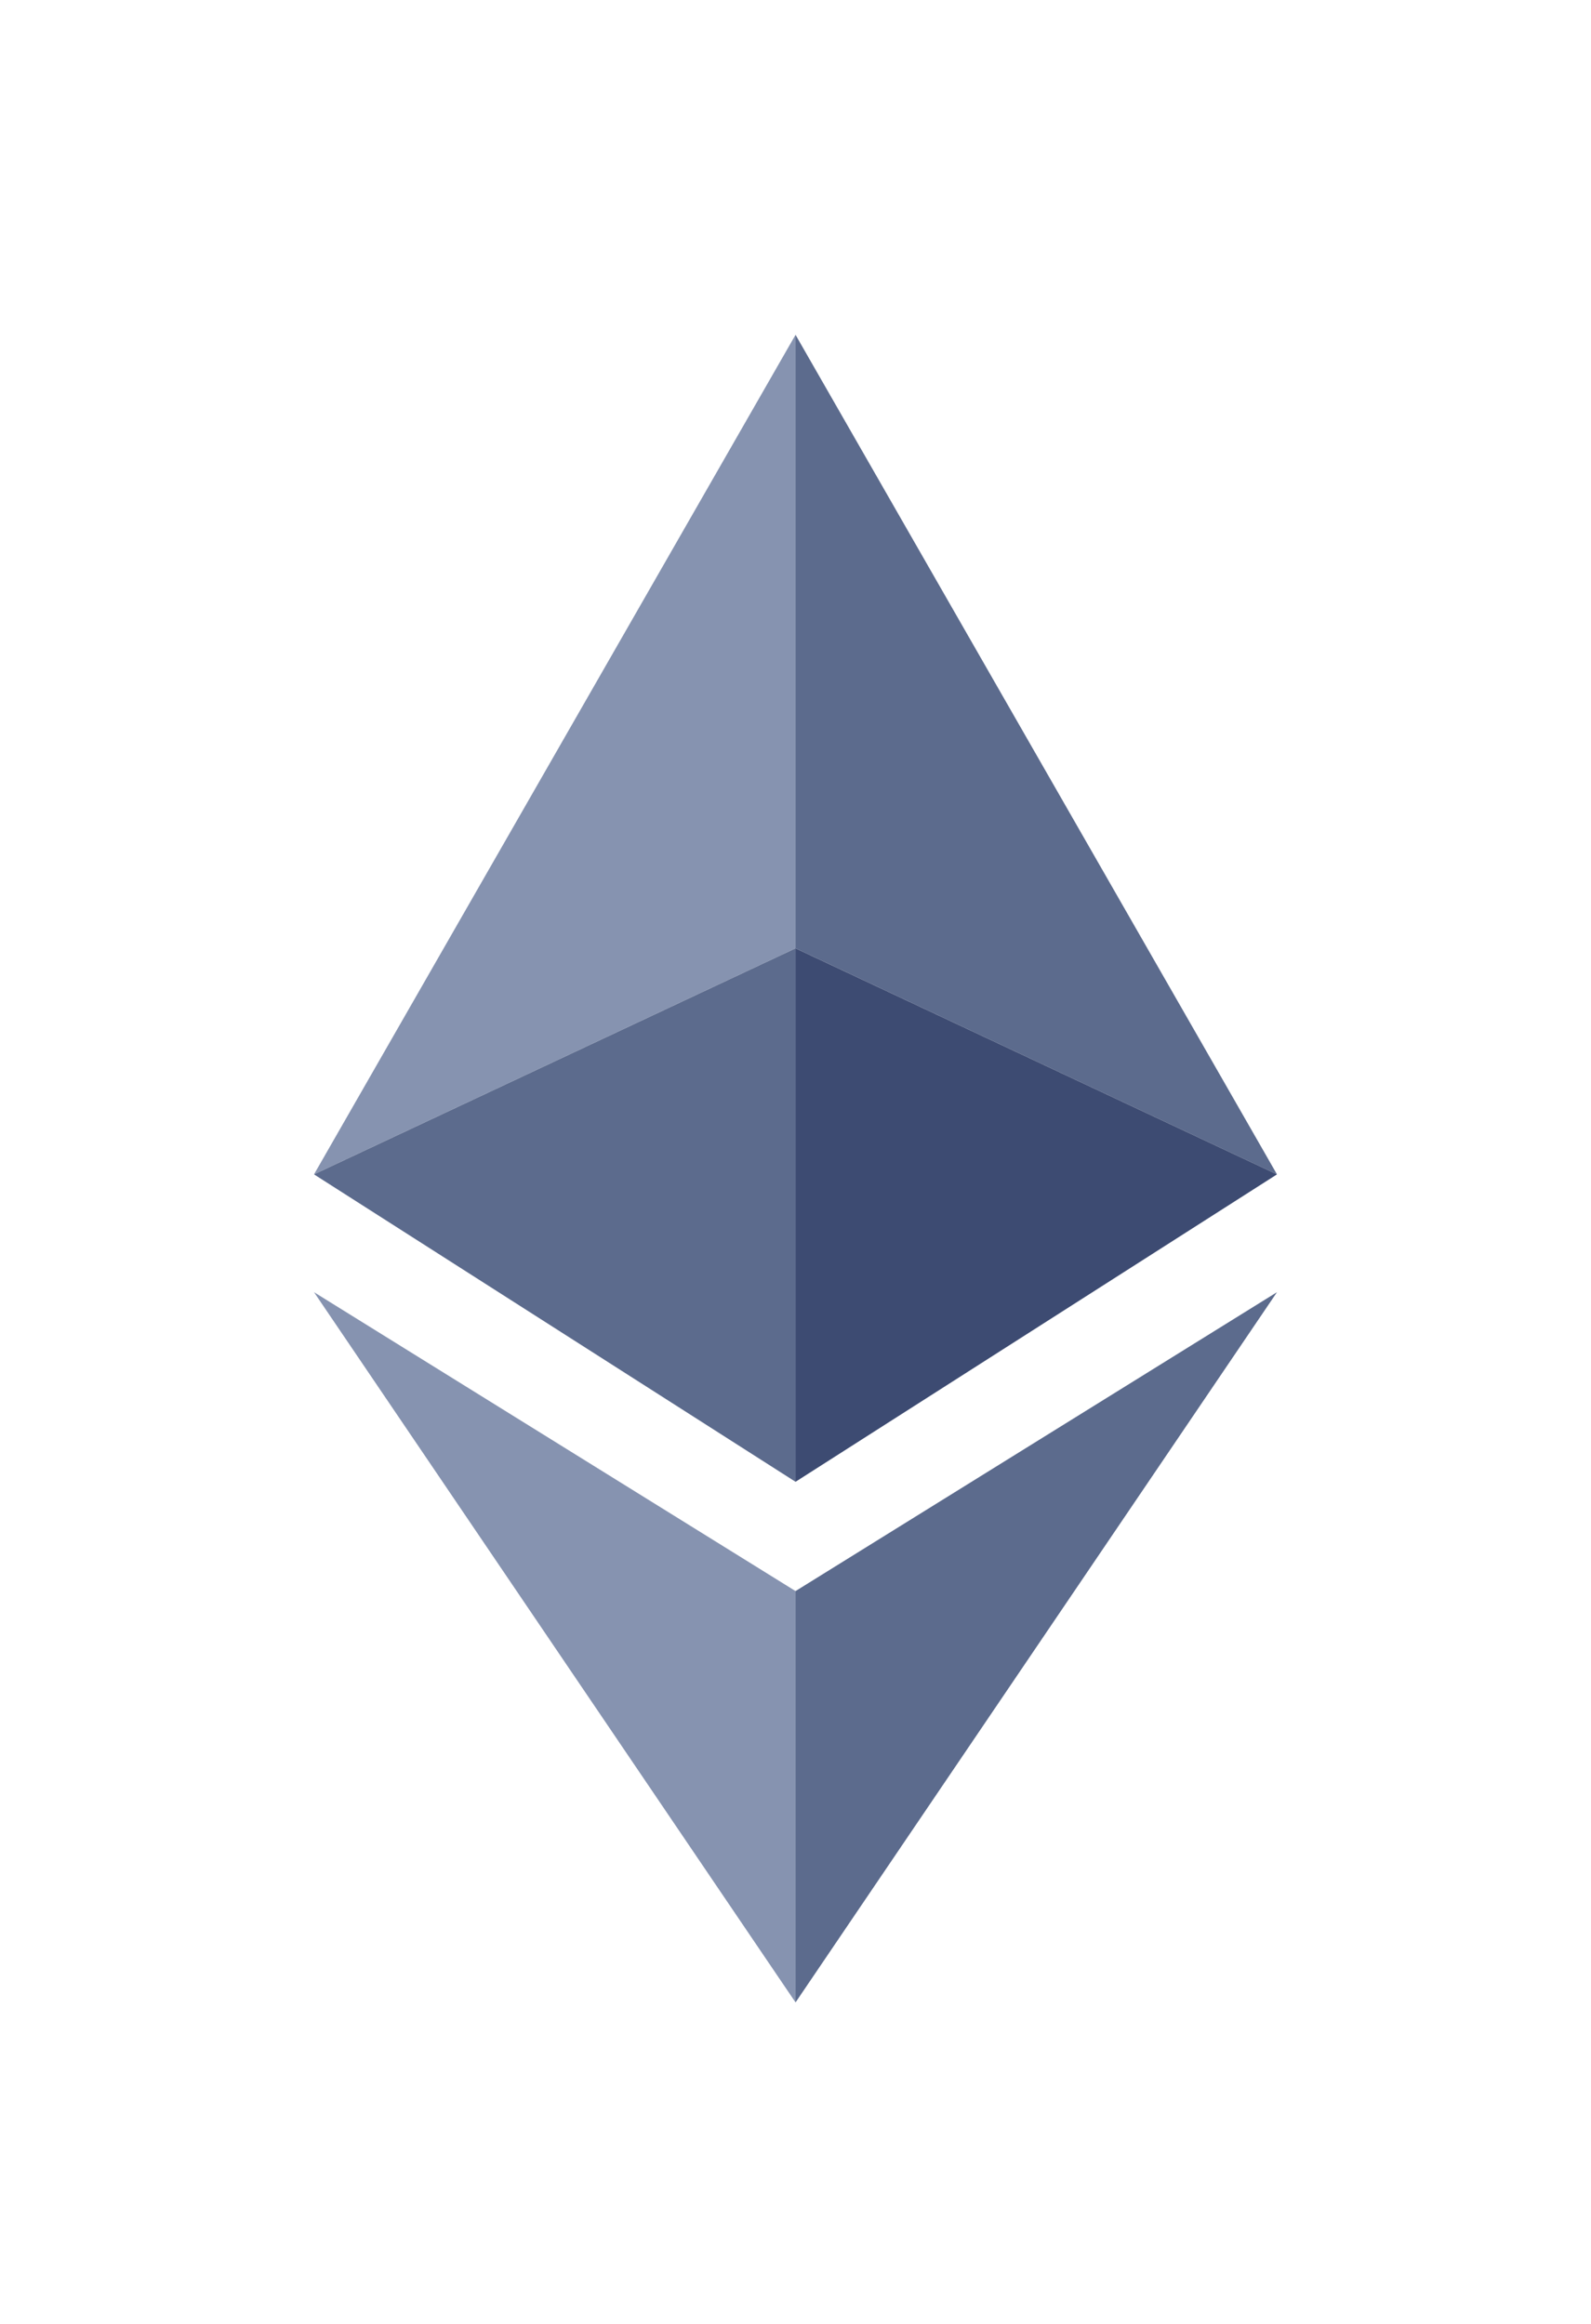 <svg width="76" height="111" viewBox="0 0 76 111" fill="none" xmlns="http://www.w3.org/2000/svg">
<g filter="url(#filter0_d_16_5542)">
<path d="M38.001 8.99V38.29L15 49.085L38.001 8.99Z" fill="#8693B0"/>
<path d="M38.001 38.291V63.768L15 49.086L38.001 38.291Z" fill="#5C6B8D"/>
<path d="M38.001 68.987V88.631L15 54.713L38.001 68.987Z" fill="#8693B0"/>
<path d="M38.002 8.99V38.29L61 49.086L38.002 8.99Z" fill="#5C6B8D"/>
<path d="M38.002 38.291V63.768L61 49.086L38.002 38.291Z" fill="#3D4B72"/>
<path d="M38.002 68.987V88.632L61 54.713L38.002 68.987Z" fill="#5C6B8D"/>
</g>
<defs>
<filter id="filter0_d_16_5542" x="0" y="0.99" width="76" height="109.641" filterUnits="userSpaceOnUse" color-interpolation-filters="sRGB">
<feFlood flood-opacity="0" result="BackgroundImageFix"/>
<feColorMatrix in="SourceAlpha" type="matrix" values="0 0 0 0 0 0 0 0 0 0 0 0 0 0 0 0 0 0 127 0" result="hardAlpha"/>
<feOffset dy="7"/>
<feGaussianBlur stdDeviation="7.5"/>
<feComposite in2="hardAlpha" operator="out"/>
<feColorMatrix type="matrix" values="0 0 0 0 0.361 0 0 0 0 0.42 0 0 0 0 0.553 0 0 0 0.6 0"/>
<feBlend mode="normal" in2="BackgroundImageFix" result="effect1_dropShadow_16_5542"/>
<feBlend mode="normal" in="SourceGraphic" in2="effect1_dropShadow_16_5542" result="shape"/>
</filter>
</defs>
</svg>
